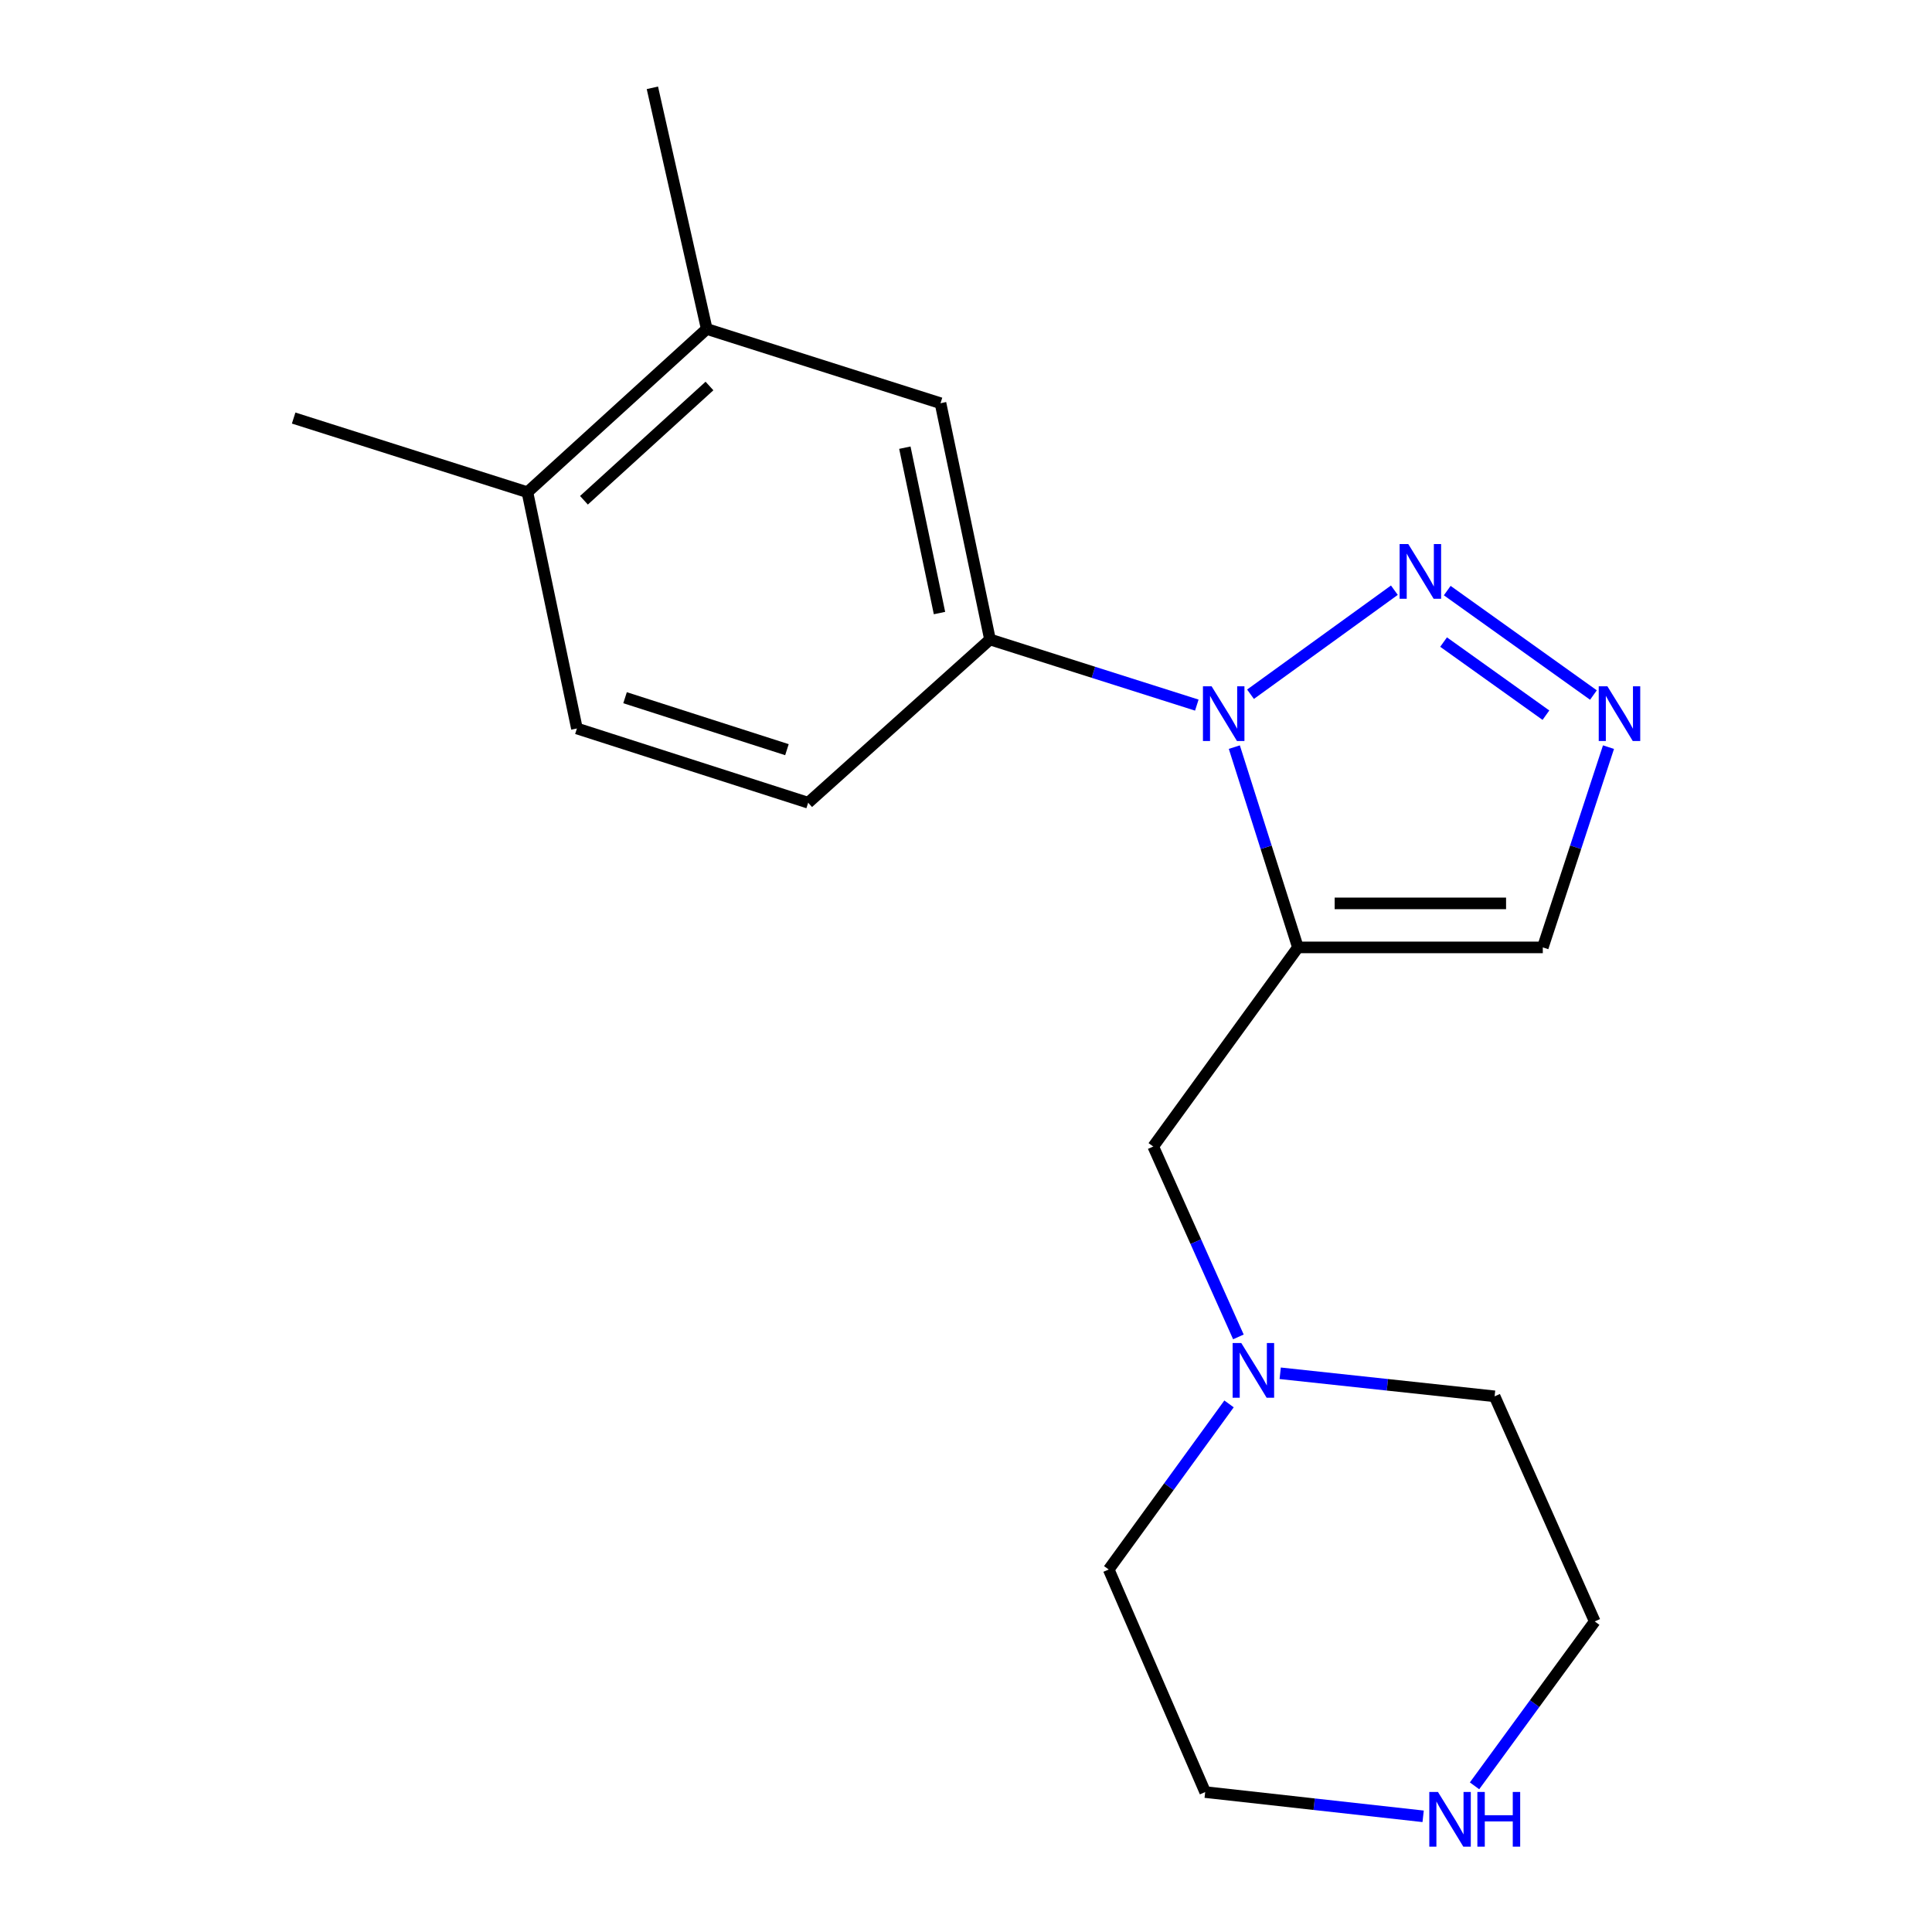 <?xml version='1.0' encoding='iso-8859-1'?>
<svg version='1.1' baseProfile='full'
              xmlns='http://www.w3.org/2000/svg'
                      xmlns:rdkit='http://www.rdkit.org/xml'
                      xmlns:xlink='http://www.w3.org/1999/xlink'
                  xml:space='preserve'
width='1000px' height='1000px' viewBox='0 0 1000 1000'>
<!-- END OF HEADER -->
<rect style='opacity:1.0;fill:#FFFFFF;stroke:none' width='1000' height='1000' x='0' y='0'> </rect>
<path class='bond-0' d='M 671.807,490.375 L 655.346,438.543' style='fill:none;fill-rule:evenodd;stroke:#000000;stroke-width:6px;stroke-linecap:butt;stroke-linejoin:miter;stroke-opacity:1' />
<path class='bond-0' d='M 655.346,438.543 L 638.886,386.711' style='fill:none;fill-rule:evenodd;stroke:#0000FF;stroke-width:6px;stroke-linecap:butt;stroke-linejoin:miter;stroke-opacity:1' />
<path class='bond-4' d='M 671.807,490.375 L 798.551,490.375' style='fill:none;fill-rule:evenodd;stroke:#000000;stroke-width:6px;stroke-linecap:butt;stroke-linejoin:miter;stroke-opacity:1' />
<path class='bond-4' d='M 690.818,467.593 L 779.539,467.593' style='fill:none;fill-rule:evenodd;stroke:#000000;stroke-width:6px;stroke-linecap:butt;stroke-linejoin:miter;stroke-opacity:1' />
<path class='bond-5' d='M 671.807,490.375 L 596.917,593.439' style='fill:none;fill-rule:evenodd;stroke:#000000;stroke-width:6px;stroke-linecap:butt;stroke-linejoin:miter;stroke-opacity:1' />
<path class='bond-1' d='M 647.262,359.338 L 721.726,305.483' style='fill:none;fill-rule:evenodd;stroke:#0000FF;stroke-width:6px;stroke-linecap:butt;stroke-linejoin:miter;stroke-opacity:1' />
<path class='bond-3' d='M 619.468,364.962 L 565.945,347.976' style='fill:none;fill-rule:evenodd;stroke:#0000FF;stroke-width:6px;stroke-linecap:butt;stroke-linejoin:miter;stroke-opacity:1' />
<path class='bond-3' d='M 565.945,347.976 L 512.421,330.99' style='fill:none;fill-rule:evenodd;stroke:#000000;stroke-width:6px;stroke-linecap:butt;stroke-linejoin:miter;stroke-opacity:1' />
<path class='bond-19' d='M 749.085,305.688 L 824.763,359.748' style='fill:none;fill-rule:evenodd;stroke:#0000FF;stroke-width:6px;stroke-linecap:butt;stroke-linejoin:miter;stroke-opacity:1' />
<path class='bond-19' d='M 747.194,332.335 L 800.169,370.177' style='fill:none;fill-rule:evenodd;stroke:#0000FF;stroke-width:6px;stroke-linecap:butt;stroke-linejoin:miter;stroke-opacity:1' />
<path class='bond-2' d='M 832.553,386.721 L 815.552,438.548' style='fill:none;fill-rule:evenodd;stroke:#0000FF;stroke-width:6px;stroke-linecap:butt;stroke-linejoin:miter;stroke-opacity:1' />
<path class='bond-2' d='M 815.552,438.548 L 798.551,490.375' style='fill:none;fill-rule:evenodd;stroke:#000000;stroke-width:6px;stroke-linecap:butt;stroke-linejoin:miter;stroke-opacity:1' />
<path class='bond-7' d='M 512.421,330.99 L 486.804,208.701' style='fill:none;fill-rule:evenodd;stroke:#000000;stroke-width:6px;stroke-linecap:butt;stroke-linejoin:miter;stroke-opacity:1' />
<path class='bond-7' d='M 486.28,317.317 L 468.348,231.715' style='fill:none;fill-rule:evenodd;stroke:#000000;stroke-width:6px;stroke-linecap:butt;stroke-linejoin:miter;stroke-opacity:1' />
<path class='bond-10' d='M 512.421,330.99 L 418.306,415.486' style='fill:none;fill-rule:evenodd;stroke:#000000;stroke-width:6px;stroke-linecap:butt;stroke-linejoin:miter;stroke-opacity:1' />
<path class='bond-6' d='M 596.917,593.439 L 618.955,642.708' style='fill:none;fill-rule:evenodd;stroke:#000000;stroke-width:6px;stroke-linecap:butt;stroke-linejoin:miter;stroke-opacity:1' />
<path class='bond-6' d='M 618.955,642.708 L 640.993,691.978' style='fill:none;fill-rule:evenodd;stroke:#0000FF;stroke-width:6px;stroke-linecap:butt;stroke-linejoin:miter;stroke-opacity:1' />
<path class='bond-13' d='M 636.145,726.656 L 605.007,769.515' style='fill:none;fill-rule:evenodd;stroke:#0000FF;stroke-width:6px;stroke-linecap:butt;stroke-linejoin:miter;stroke-opacity:1' />
<path class='bond-13' d='M 605.007,769.515 L 573.869,812.374' style='fill:none;fill-rule:evenodd;stroke:#000000;stroke-width:6px;stroke-linecap:butt;stroke-linejoin:miter;stroke-opacity:1' />
<path class='bond-14' d='M 662.626,710.804 L 718.115,716.772' style='fill:none;fill-rule:evenodd;stroke:#0000FF;stroke-width:6px;stroke-linecap:butt;stroke-linejoin:miter;stroke-opacity:1' />
<path class='bond-14' d='M 718.115,716.772 L 773.604,722.74' style='fill:none;fill-rule:evenodd;stroke:#000000;stroke-width:6px;stroke-linecap:butt;stroke-linejoin:miter;stroke-opacity:1' />
<path class='bond-8' d='M 486.804,208.701 L 365.806,170.275' style='fill:none;fill-rule:evenodd;stroke:#000000;stroke-width:6px;stroke-linecap:butt;stroke-linejoin:miter;stroke-opacity:1' />
<path class='bond-17' d='M 365.806,170.275 L 337.67,45.455' style='fill:none;fill-rule:evenodd;stroke:#000000;stroke-width:6px;stroke-linecap:butt;stroke-linejoin:miter;stroke-opacity:1' />
<path class='bond-21' d='M 365.806,170.275 L 272.994,254.771' style='fill:none;fill-rule:evenodd;stroke:#000000;stroke-width:6px;stroke-linecap:butt;stroke-linejoin:miter;stroke-opacity:1' />
<path class='bond-21' d='M 367.221,199.796 L 302.253,258.943' style='fill:none;fill-rule:evenodd;stroke:#000000;stroke-width:6px;stroke-linecap:butt;stroke-linejoin:miter;stroke-opacity:1' />
<path class='bond-9' d='M 763.216,924.343 L 794.325,881.794' style='fill:none;fill-rule:evenodd;stroke:#0000FF;stroke-width:6px;stroke-linecap:butt;stroke-linejoin:miter;stroke-opacity:1' />
<path class='bond-9' d='M 794.325,881.794 L 825.434,839.245' style='fill:none;fill-rule:evenodd;stroke:#000000;stroke-width:6px;stroke-linecap:butt;stroke-linejoin:miter;stroke-opacity:1' />
<path class='bond-20' d='M 736.616,940.126 L 680.208,933.851' style='fill:none;fill-rule:evenodd;stroke:#0000FF;stroke-width:6px;stroke-linecap:butt;stroke-linejoin:miter;stroke-opacity:1' />
<path class='bond-20' d='M 680.208,933.851 L 623.8,927.576' style='fill:none;fill-rule:evenodd;stroke:#000000;stroke-width:6px;stroke-linecap:butt;stroke-linejoin:miter;stroke-opacity:1' />
<path class='bond-12' d='M 418.306,415.486 L 298.611,377.06' style='fill:none;fill-rule:evenodd;stroke:#000000;stroke-width:6px;stroke-linecap:butt;stroke-linejoin:miter;stroke-opacity:1' />
<path class='bond-12' d='M 407.315,388.03 L 323.529,361.132' style='fill:none;fill-rule:evenodd;stroke:#000000;stroke-width:6px;stroke-linecap:butt;stroke-linejoin:miter;stroke-opacity:1' />
<path class='bond-11' d='M 272.994,254.771 L 298.611,377.06' style='fill:none;fill-rule:evenodd;stroke:#000000;stroke-width:6px;stroke-linecap:butt;stroke-linejoin:miter;stroke-opacity:1' />
<path class='bond-18' d='M 272.994,254.771 L 151.996,216.383' style='fill:none;fill-rule:evenodd;stroke:#000000;stroke-width:6px;stroke-linecap:butt;stroke-linejoin:miter;stroke-opacity:1' />
<path class='bond-16' d='M 573.869,812.374 L 623.8,927.576' style='fill:none;fill-rule:evenodd;stroke:#000000;stroke-width:6px;stroke-linecap:butt;stroke-linejoin:miter;stroke-opacity:1' />
<path class='bond-15' d='M 773.604,722.74 L 825.434,839.245' style='fill:none;fill-rule:evenodd;stroke:#000000;stroke-width:6px;stroke-linecap:butt;stroke-linejoin:miter;stroke-opacity:1' />
<path  class='atom-1' d='M 627.121 355.217
L 636.401 370.217
Q 637.321 371.697, 638.801 374.377
Q 640.281 377.057, 640.361 377.217
L 640.361 355.217
L 644.121 355.217
L 644.121 383.537
L 640.241 383.537
L 630.281 367.137
Q 629.121 365.217, 627.881 363.017
Q 626.681 360.817, 626.321 360.137
L 626.321 383.537
L 622.641 383.537
L 622.641 355.217
L 627.121 355.217
' fill='#0000FF'/>
<path  class='atom-2' d='M 728.919 281.593
L 738.199 296.593
Q 739.119 298.073, 740.599 300.753
Q 742.079 303.433, 742.159 303.593
L 742.159 281.593
L 745.919 281.593
L 745.919 309.913
L 742.039 309.913
L 732.079 293.513
Q 730.919 291.593, 729.679 289.393
Q 728.479 287.193, 728.119 286.513
L 728.119 309.913
L 724.439 309.913
L 724.439 281.593
L 728.919 281.593
' fill='#0000FF'/>
<path  class='atom-3' d='M 831.982 355.217
L 841.262 370.217
Q 842.182 371.697, 843.662 374.377
Q 845.142 377.057, 845.222 377.217
L 845.222 355.217
L 848.982 355.217
L 848.982 383.537
L 845.102 383.537
L 835.142 367.137
Q 833.982 365.217, 832.742 363.017
Q 831.542 360.817, 831.182 360.137
L 831.182 383.537
L 827.502 383.537
L 827.502 355.217
L 831.982 355.217
' fill='#0000FF'/>
<path  class='atom-7' d='M 642.486 695.151
L 651.766 710.151
Q 652.686 711.631, 654.166 714.311
Q 655.646 716.991, 655.726 717.151
L 655.726 695.151
L 659.486 695.151
L 659.486 723.471
L 655.606 723.471
L 645.646 707.071
Q 644.486 705.151, 643.246 702.951
Q 642.046 700.751, 641.686 700.071
L 641.686 723.471
L 638.006 723.471
L 638.006 695.151
L 642.486 695.151
' fill='#0000FF'/>
<path  class='atom-10' d='M 744.284 927.515
L 753.564 942.515
Q 754.484 943.995, 755.964 946.675
Q 757.444 949.355, 757.524 949.515
L 757.524 927.515
L 761.284 927.515
L 761.284 955.835
L 757.404 955.835
L 747.444 939.435
Q 746.284 937.515, 745.044 935.315
Q 743.844 933.115, 743.484 932.435
L 743.484 955.835
L 739.804 955.835
L 739.804 927.515
L 744.284 927.515
' fill='#0000FF'/>
<path  class='atom-10' d='M 764.684 927.515
L 768.524 927.515
L 768.524 939.555
L 783.004 939.555
L 783.004 927.515
L 786.844 927.515
L 786.844 955.835
L 783.004 955.835
L 783.004 942.755
L 768.524 942.755
L 768.524 955.835
L 764.684 955.835
L 764.684 927.515
' fill='#0000FF'/>
</svg>
